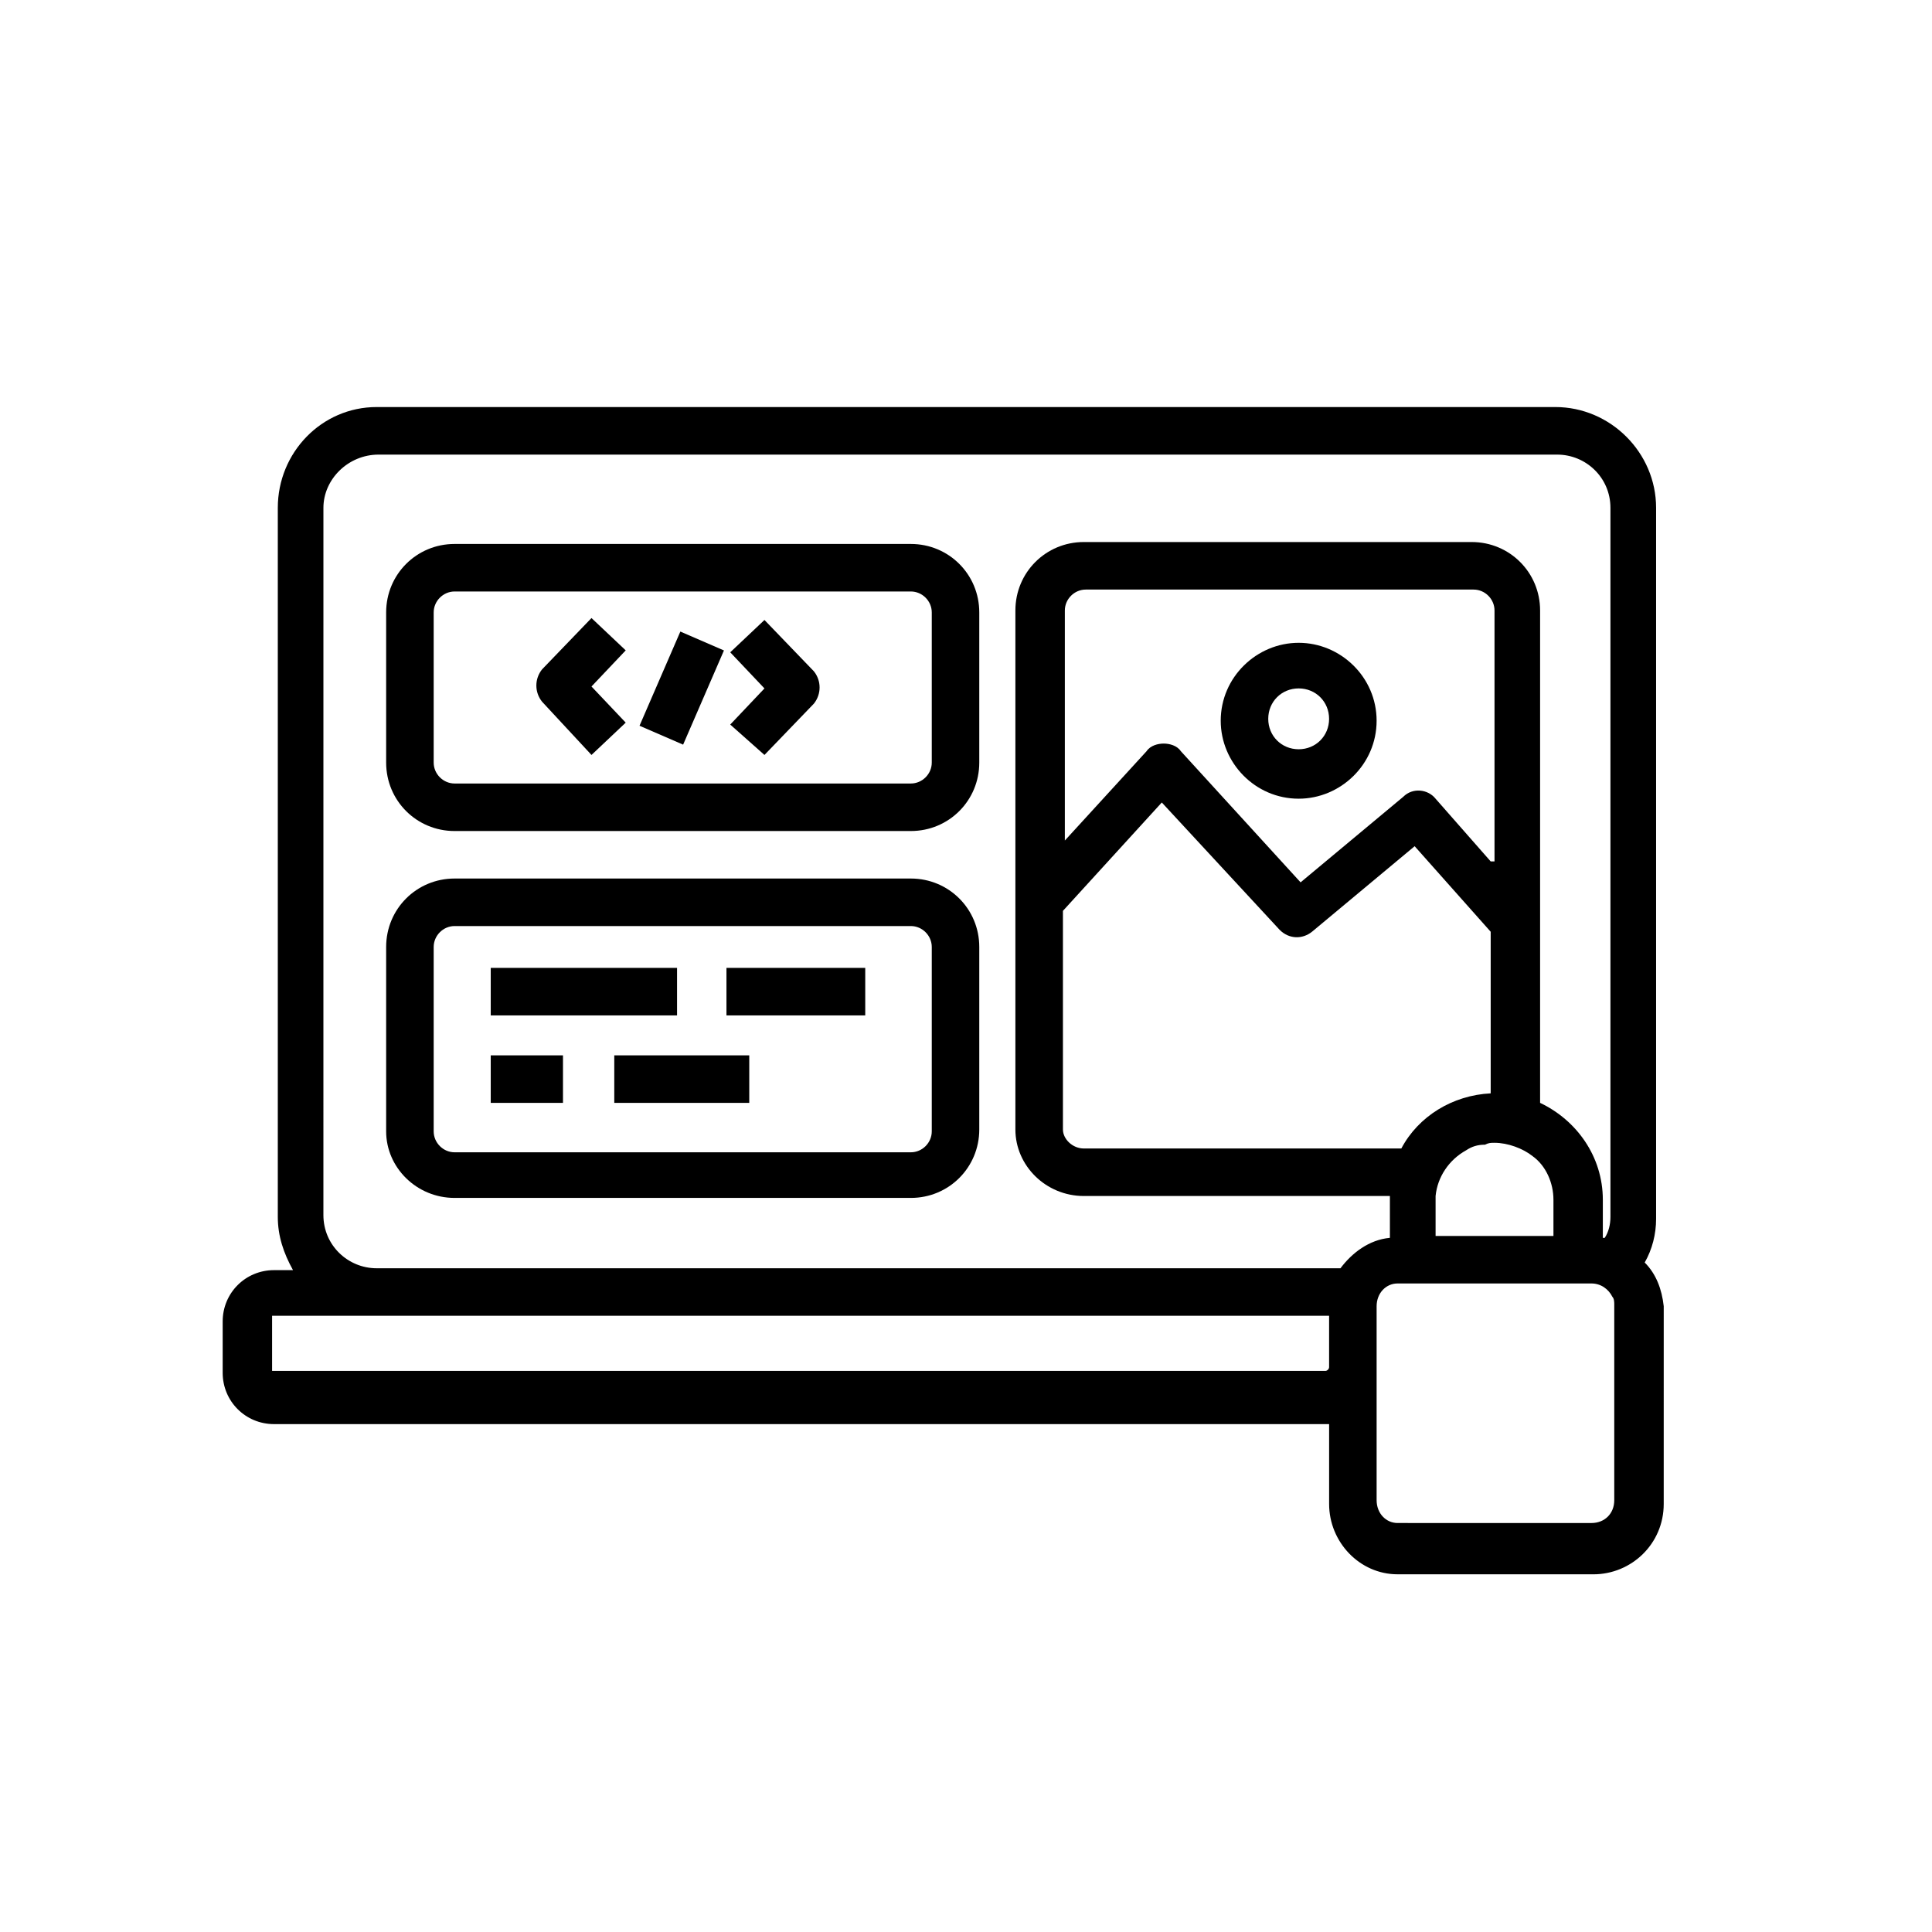 <?xml version="1.0" encoding="UTF-8"?>
<!-- Uploaded to: ICON Repo, www.iconrepo.com, Generator: ICON Repo Mixer Tools -->
<svg fill="#000000" width="800px" height="800px" version="1.1" viewBox="144 144 512 512" xmlns="http://www.w3.org/2000/svg">
 <g>
  <path d="m264.47 461.46h120.91c10.078 0 18.137-8.062 18.137-18.137v-48.367c0-10.078-8.062-18.137-18.137-18.137h-120.91c-10.078 0-18.137 8.062-18.137 18.137v48.871c0 9.57 8.062 17.633 18.137 17.633zm-5.539-66.504c0-3.023 2.519-5.543 5.543-5.543h120.91c3.023 0 5.543 2.519 5.543 5.543v48.871c0 3.023-2.519 5.543-5.543 5.543h-120.91c-3.023 0-5.543-2.519-5.543-5.543v-48.871z"/>
  <path d="m264.47 364.23h120.91c10.078 0 18.137-8.062 18.137-18.137v-39.801c0-10.078-8.062-18.137-18.137-18.137h-120.91c-10.078 0-18.137 8.062-18.137 18.137v39.801c0 10.078 8.062 18.137 18.137 18.137zm-5.539-57.938c0-3.023 2.519-5.543 5.543-5.543h120.91c3.023 0 5.543 2.519 5.543 5.543v39.801c0 3.023-2.519 5.543-5.543 5.543h-120.91c-3.023 0-5.543-2.519-5.543-5.543v-39.801z"/>
  <path d="m274.05 400.5h49.375v12.594h-49.375z"/>
  <path d="m306.79 423.68h35.77v12.594h-35.77z"/>
  <path d="m336.52 400.5h36.777v12.594h-36.777z"/>
  <path d="m274.05 423.68h19.145v12.594h-19.145z"/>
  <path d="m488.16 314.35c-11.082 0-20.656 9.07-20.656 20.656 0 11.082 9.07 20.656 20.656 20.656 11.082 0 20.656-9.07 20.656-20.656 0-11.59-9.57-20.656-20.656-20.656zm0 28.211c-4.535 0-8.062-3.527-8.062-8.062s3.527-8.062 8.062-8.062c4.535 0 8.062 3.527 8.062 8.062 0 4.539-3.527 8.062-8.062 8.062z"/>
  <path d="m300.75 344.07 9.07-8.566-9.07-9.574 9.07-9.574-9.07-8.566-13.098 13.602c-2.016 2.519-2.016 6.047 0 8.566z"/>
  <path d="m346.59 344.07 13.098-13.602c2.016-2.519 2.016-6.047 0-8.566l-13.098-13.602-9.07 8.566 9.07 9.574-9.07 9.574z"/>
  <path d="m313.48 336.33 10.82-24.961 11.555 5.008-10.82 24.961z"/>
  <path d="m579.86 478.59c2.016-3.527 3.023-7.559 3.023-11.586v-188.43c0-14.609-12.09-26.703-26.703-26.703h-312.36c-14.609 0-26.199 12.09-26.199 26.703v187.92c0 5.039 1.512 9.574 4.031 14.105h-5.039c-7.559 0-13.602 6.047-13.602 13.602v13.602c0 7.559 6.047 13.602 13.602 13.602h278.61 1.008v21.16c0 10.078 8.062 18.641 18.137 18.641l51.895 0.004c10.078 0 18.641-8.062 18.641-18.641l0.004-52.398c-0.504-4.535-2.016-8.562-5.039-11.586zm-350.15-200.01c0-7.559 6.551-14.105 14.609-14.105h312.36c7.559 0 14.105 6.047 14.105 14.105v187.92c0 2.016-0.504 4.031-1.512 5.543h-0.504v-10.078c0-11.586-7.055-21.16-16.625-25.695v-130.49c0-10.078-8.062-18.137-18.137-18.137h-102.78c-10.078 0-18.137 8.062-18.137 18.137v137.54c0 9.574 8.062 17.633 18.137 17.633h81.113v1.008 10.078c-5.543 0.504-10.078 4.031-13.098 8.062h-255.43c-7.559 0-14.105-6.047-14.105-14.105zm309.34 93.707-14.609-16.625c-2.016-2.519-6.047-3.023-8.566-0.504l-27.207 22.672-31.738-34.762c-1.008-1.512-3.023-2.016-4.535-2.016s-3.527 0.504-4.535 2.016l-21.664 23.68v-60.965c0-3.023 2.519-5.543 5.543-5.543h102.78c3.023 0 5.543 2.519 5.543 5.543v66.504zm-113.36 13.098 26.199-28.719 31.234 33.754c2.519 2.519 6.047 2.519 8.566 0.504l27.207-22.672 20.152 22.672v42.824c-10.078 0.504-19.145 6.047-23.68 14.609l-84.137 0.004c-3.023 0-5.543-2.519-5.543-5.039v-57.938zm106.81 63.48c1.512-1.008 3.023-1.512 5.039-1.512 1.008-0.504 1.512-0.504 2.519-0.504 3.527 0 7.559 1.512 10.078 3.527 3.527 2.519 5.543 7.055 5.543 11.586v9.574h-31.234v-9.574-1.008c0.496-5.035 3.519-9.57 8.055-12.09zm-36.273 43.832v13.602c0 0.504-0.504 1.008-1.008 1.008h-279.11v-14.609zm75.57 48.871c0 3.527-2.519 6.047-6.047 6.047l-51.387-0.004c-3.023 0-5.543-2.519-5.543-6.047v-51.387c0-3.527 2.519-6.047 5.543-6.047h51.387c2.519 0 4.535 1.512 5.543 3.527 0.504 0.504 0.504 1.512 0.504 2.016v51.895z"/>
 </g>
</svg>